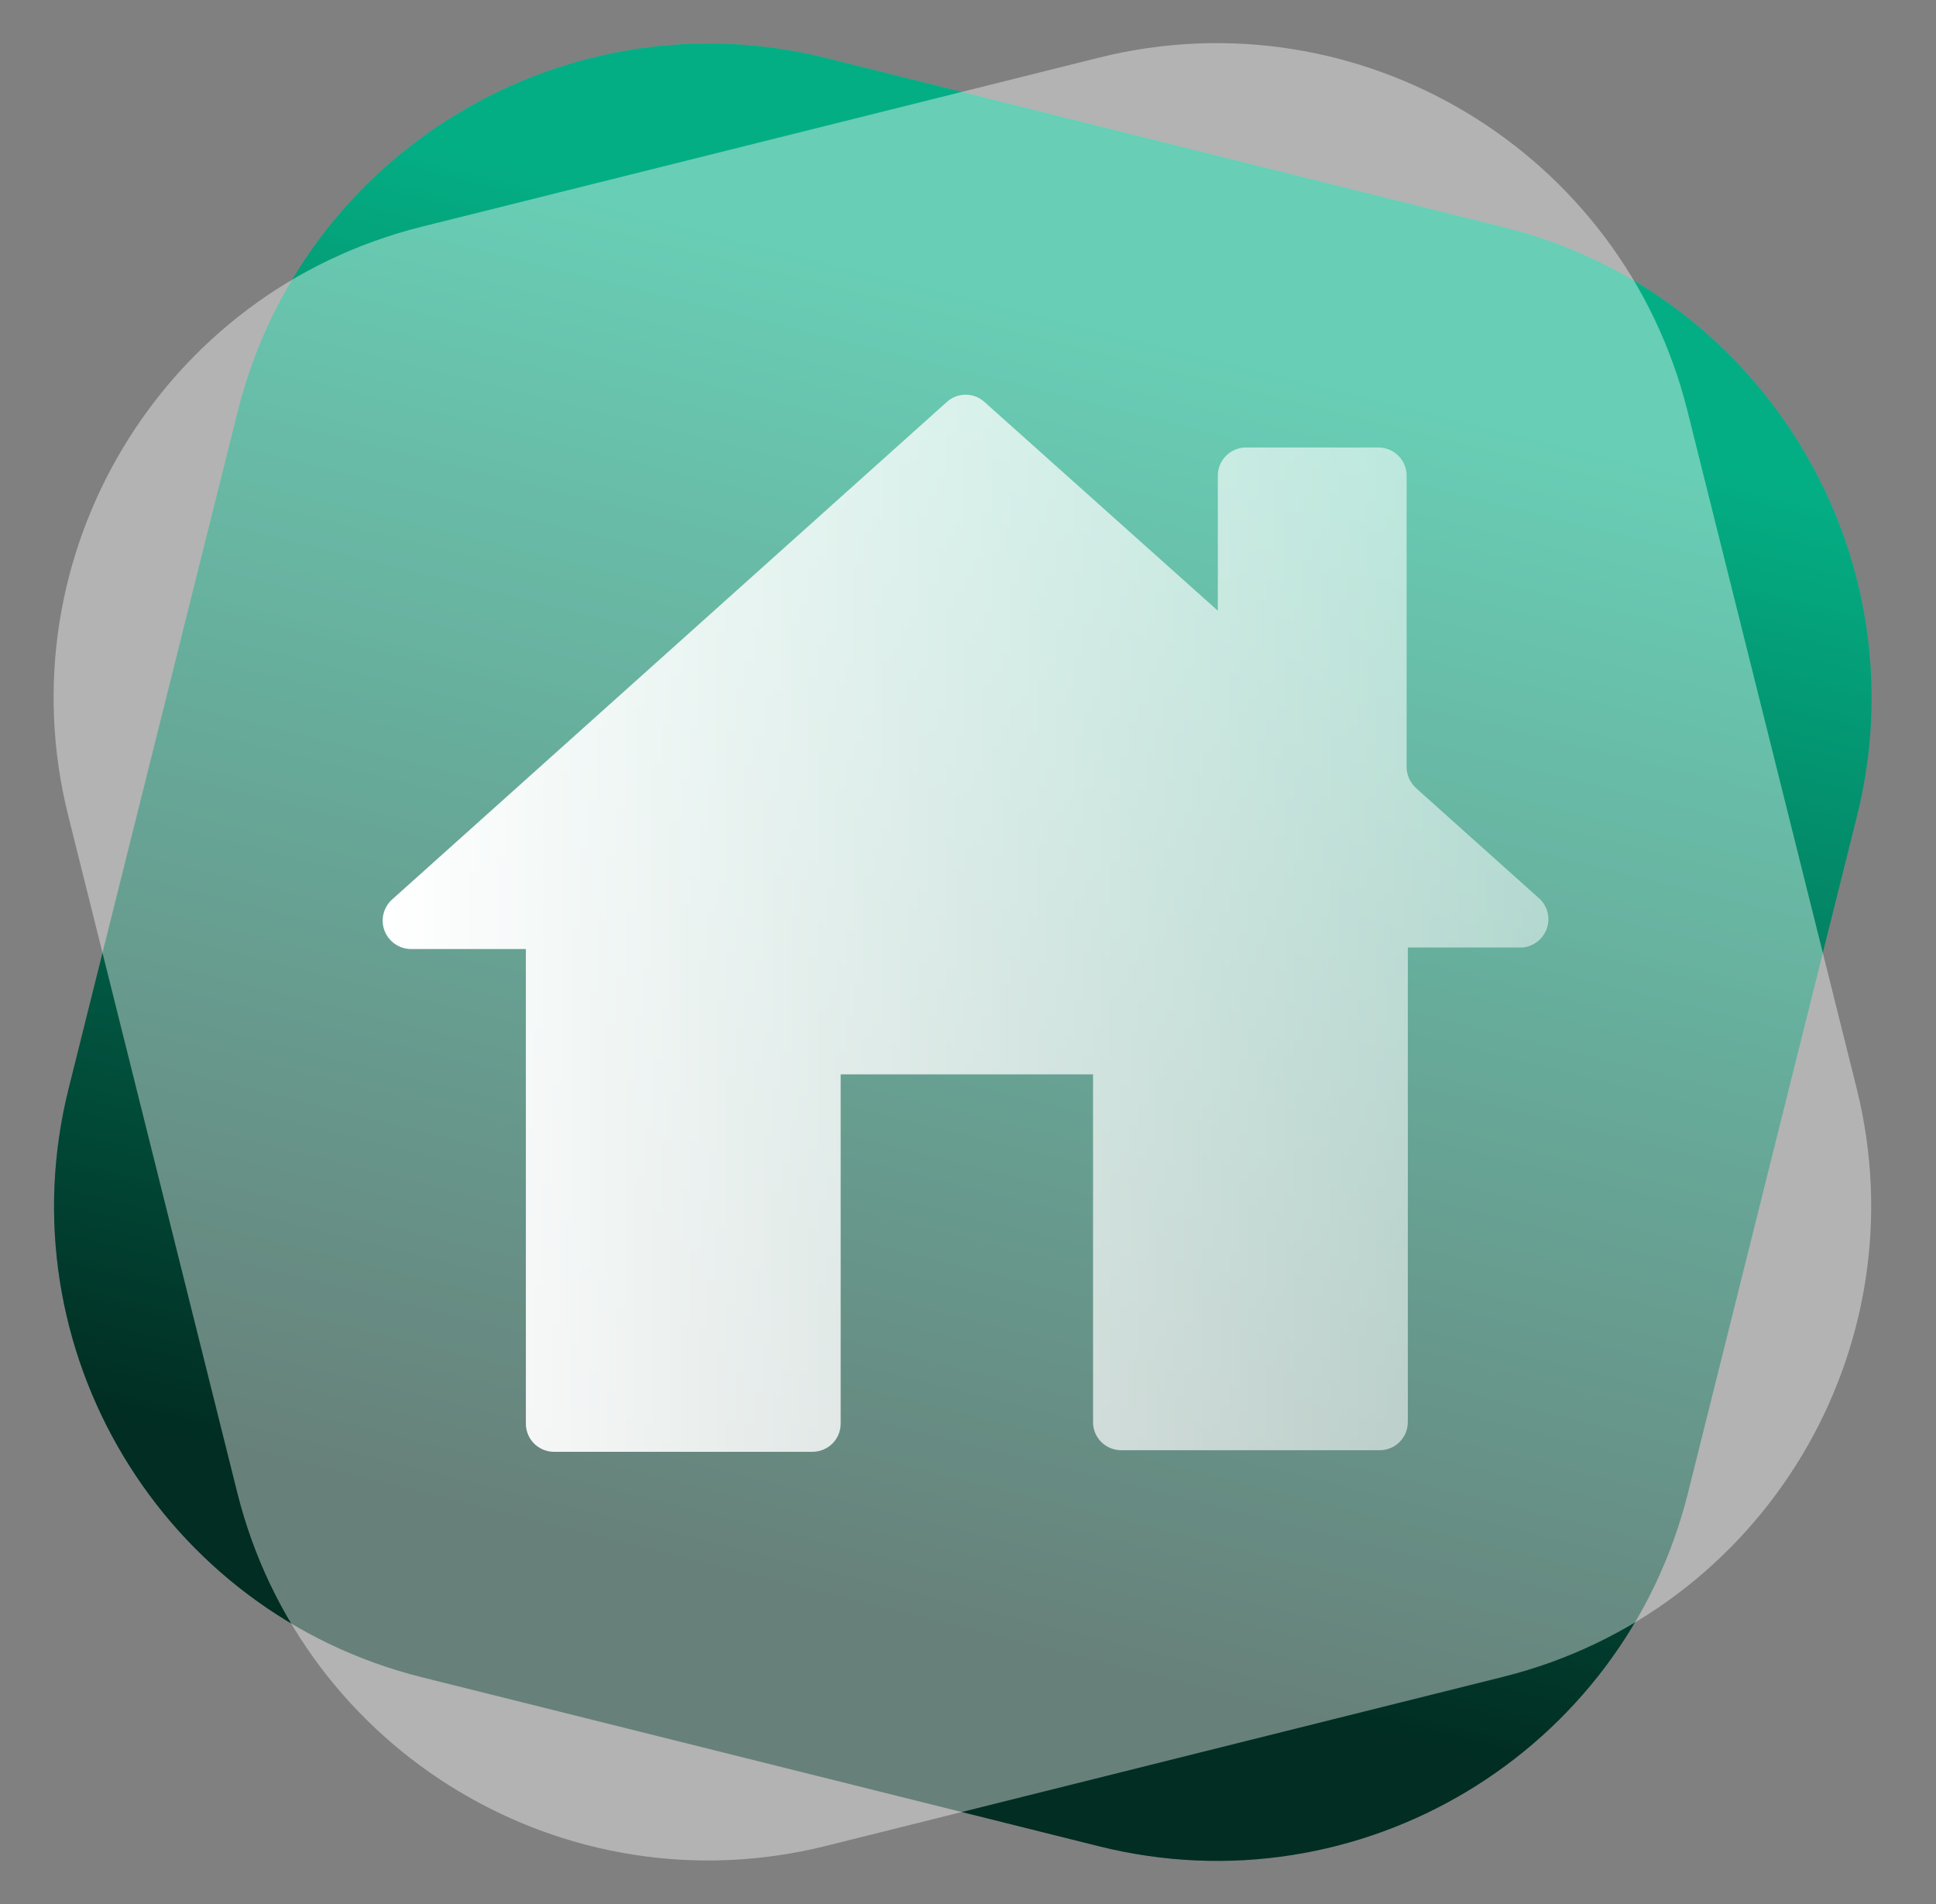 <svg width="61" height="60" viewBox="0 0 61 60" fill="none" xmlns="http://www.w3.org/2000/svg">
<rect x="0" y="0" width="61" height="60" fill="#808080" stroke="none"/>
<g clip-path="url(#clip0_394_3670)">
<g clip-path="url(#clip1_394_3670)">
<path d="M47.375 7.159L26.04 1.831C17.841 -0.216 9.536 4.771 7.489 12.969L2.162 34.304C0.115 42.502 5.101 50.808 13.299 52.855L34.634 58.182C42.833 60.229 51.138 55.243 53.185 47.044L58.512 25.71C60.559 17.511 55.573 9.206 47.375 7.159Z" fill="url(#paint0_linear_394_3670)"/>
<path d="M47.375 7.159L26.04 1.831C17.841 -0.216 9.536 4.771 7.489 12.969L2.162 34.304C0.115 42.502 5.101 50.808 13.299 52.855L34.634 58.182C42.833 60.229 51.138 55.243 53.185 47.044L58.512 25.71C60.559 17.511 55.573 9.206 47.375 7.159Z" fill="black" fill-opacity="0.3"/>
<path d="M26.026 58.169L47.361 52.841C55.559 50.794 60.546 42.489 58.499 34.291L53.171 12.956C51.124 4.757 42.819 -0.229 34.621 1.818L13.286 7.145C5.087 9.192 0.101 17.498 2.148 25.696L7.475 47.031C9.522 55.229 17.828 60.216 26.026 58.169Z" fill="url(#paint1_linear_394_3670)"/>
<path d="M44.32 24.178V14.998C44.322 14.881 44.3 14.765 44.256 14.656C44.212 14.547 44.147 14.448 44.064 14.365C43.981 14.281 43.883 14.215 43.774 14.17C43.665 14.125 43.549 14.101 43.431 14.101H39.261C39.143 14.101 39.026 14.125 38.918 14.17C38.809 14.215 38.71 14.281 38.628 14.365C38.545 14.448 38.48 14.547 38.436 14.656C38.392 14.765 38.37 14.881 38.372 14.998V19.245L31.021 12.669C30.859 12.52 30.646 12.438 30.426 12.438C30.205 12.438 29.993 12.52 29.831 12.669L12.349 28.35C12.217 28.471 12.124 28.629 12.082 28.802C12.04 28.976 12.052 29.159 12.115 29.326C12.179 29.493 12.291 29.638 12.437 29.742C12.584 29.845 12.758 29.903 12.938 29.907H16.569V44.853C16.568 44.97 16.59 45.087 16.634 45.196C16.677 45.304 16.743 45.403 16.825 45.487C16.908 45.57 17.007 45.636 17.115 45.681C17.224 45.727 17.341 45.75 17.459 45.75H25.598C25.716 45.75 25.833 45.727 25.942 45.681C26.05 45.636 26.149 45.57 26.232 45.487C26.314 45.403 26.38 45.304 26.423 45.196C26.467 45.087 26.489 44.97 26.488 44.853V33.855H34.44V44.803C34.438 44.921 34.46 45.037 34.504 45.146C34.547 45.254 34.613 45.353 34.695 45.437C34.778 45.52 34.877 45.587 34.985 45.632C35.094 45.677 35.211 45.7 35.329 45.7H43.468C43.586 45.7 43.703 45.677 43.812 45.632C43.92 45.587 44.019 45.52 44.102 45.437C44.184 45.353 44.249 45.254 44.294 45.146C44.337 45.037 44.359 44.921 44.358 44.803V29.857H47.989C48.155 29.838 48.313 29.773 48.444 29.67C48.575 29.567 48.675 29.429 48.733 29.273C48.79 29.116 48.802 28.947 48.768 28.784C48.734 28.621 48.655 28.471 48.54 28.35L44.62 24.838C44.528 24.754 44.453 24.652 44.401 24.539C44.349 24.425 44.322 24.302 44.32 24.178Z" fill="url(#paint2_linear_394_3670)"/>
</g>
</g>
<defs>
<linearGradient id="paint0_linear_394_3670" x1="25.316" y1="50.115" x2="35.327" y2="10.025" gradientUnits="userSpaceOnUse">
<stop stop-color="#014030"/>
<stop offset="1" stop-color="#05F8BC"/>
</linearGradient>
<linearGradient id="paint1_linear_394_3670" x1="1.703" y1="29.996" x2="58.963" y2="29.996" gradientUnits="userSpaceOnUse">
<stop stop-color="white" stop-opacity="0.4"/>
<stop offset="1" stop-color="white" stop-opacity="0.4"/>
</linearGradient>
<linearGradient id="paint2_linear_394_3670" x1="12.07" y1="29.11" x2="48.836" y2="29.11" gradientUnits="userSpaceOnUse">
<stop stop-color="white"/>
<stop offset="1" stop-color="white" stop-opacity="0.5"/>
</linearGradient>
<clipPath id="clip0_394_3670">
<rect width="60" height="60" fill="white" transform="translate(0.33)"/>
</clipPath>
<clipPath id="clip1_394_3670">
<rect width="60" height="60" fill="white" transform="translate(0.33)"/>
</clipPath>
</defs>
</svg>

